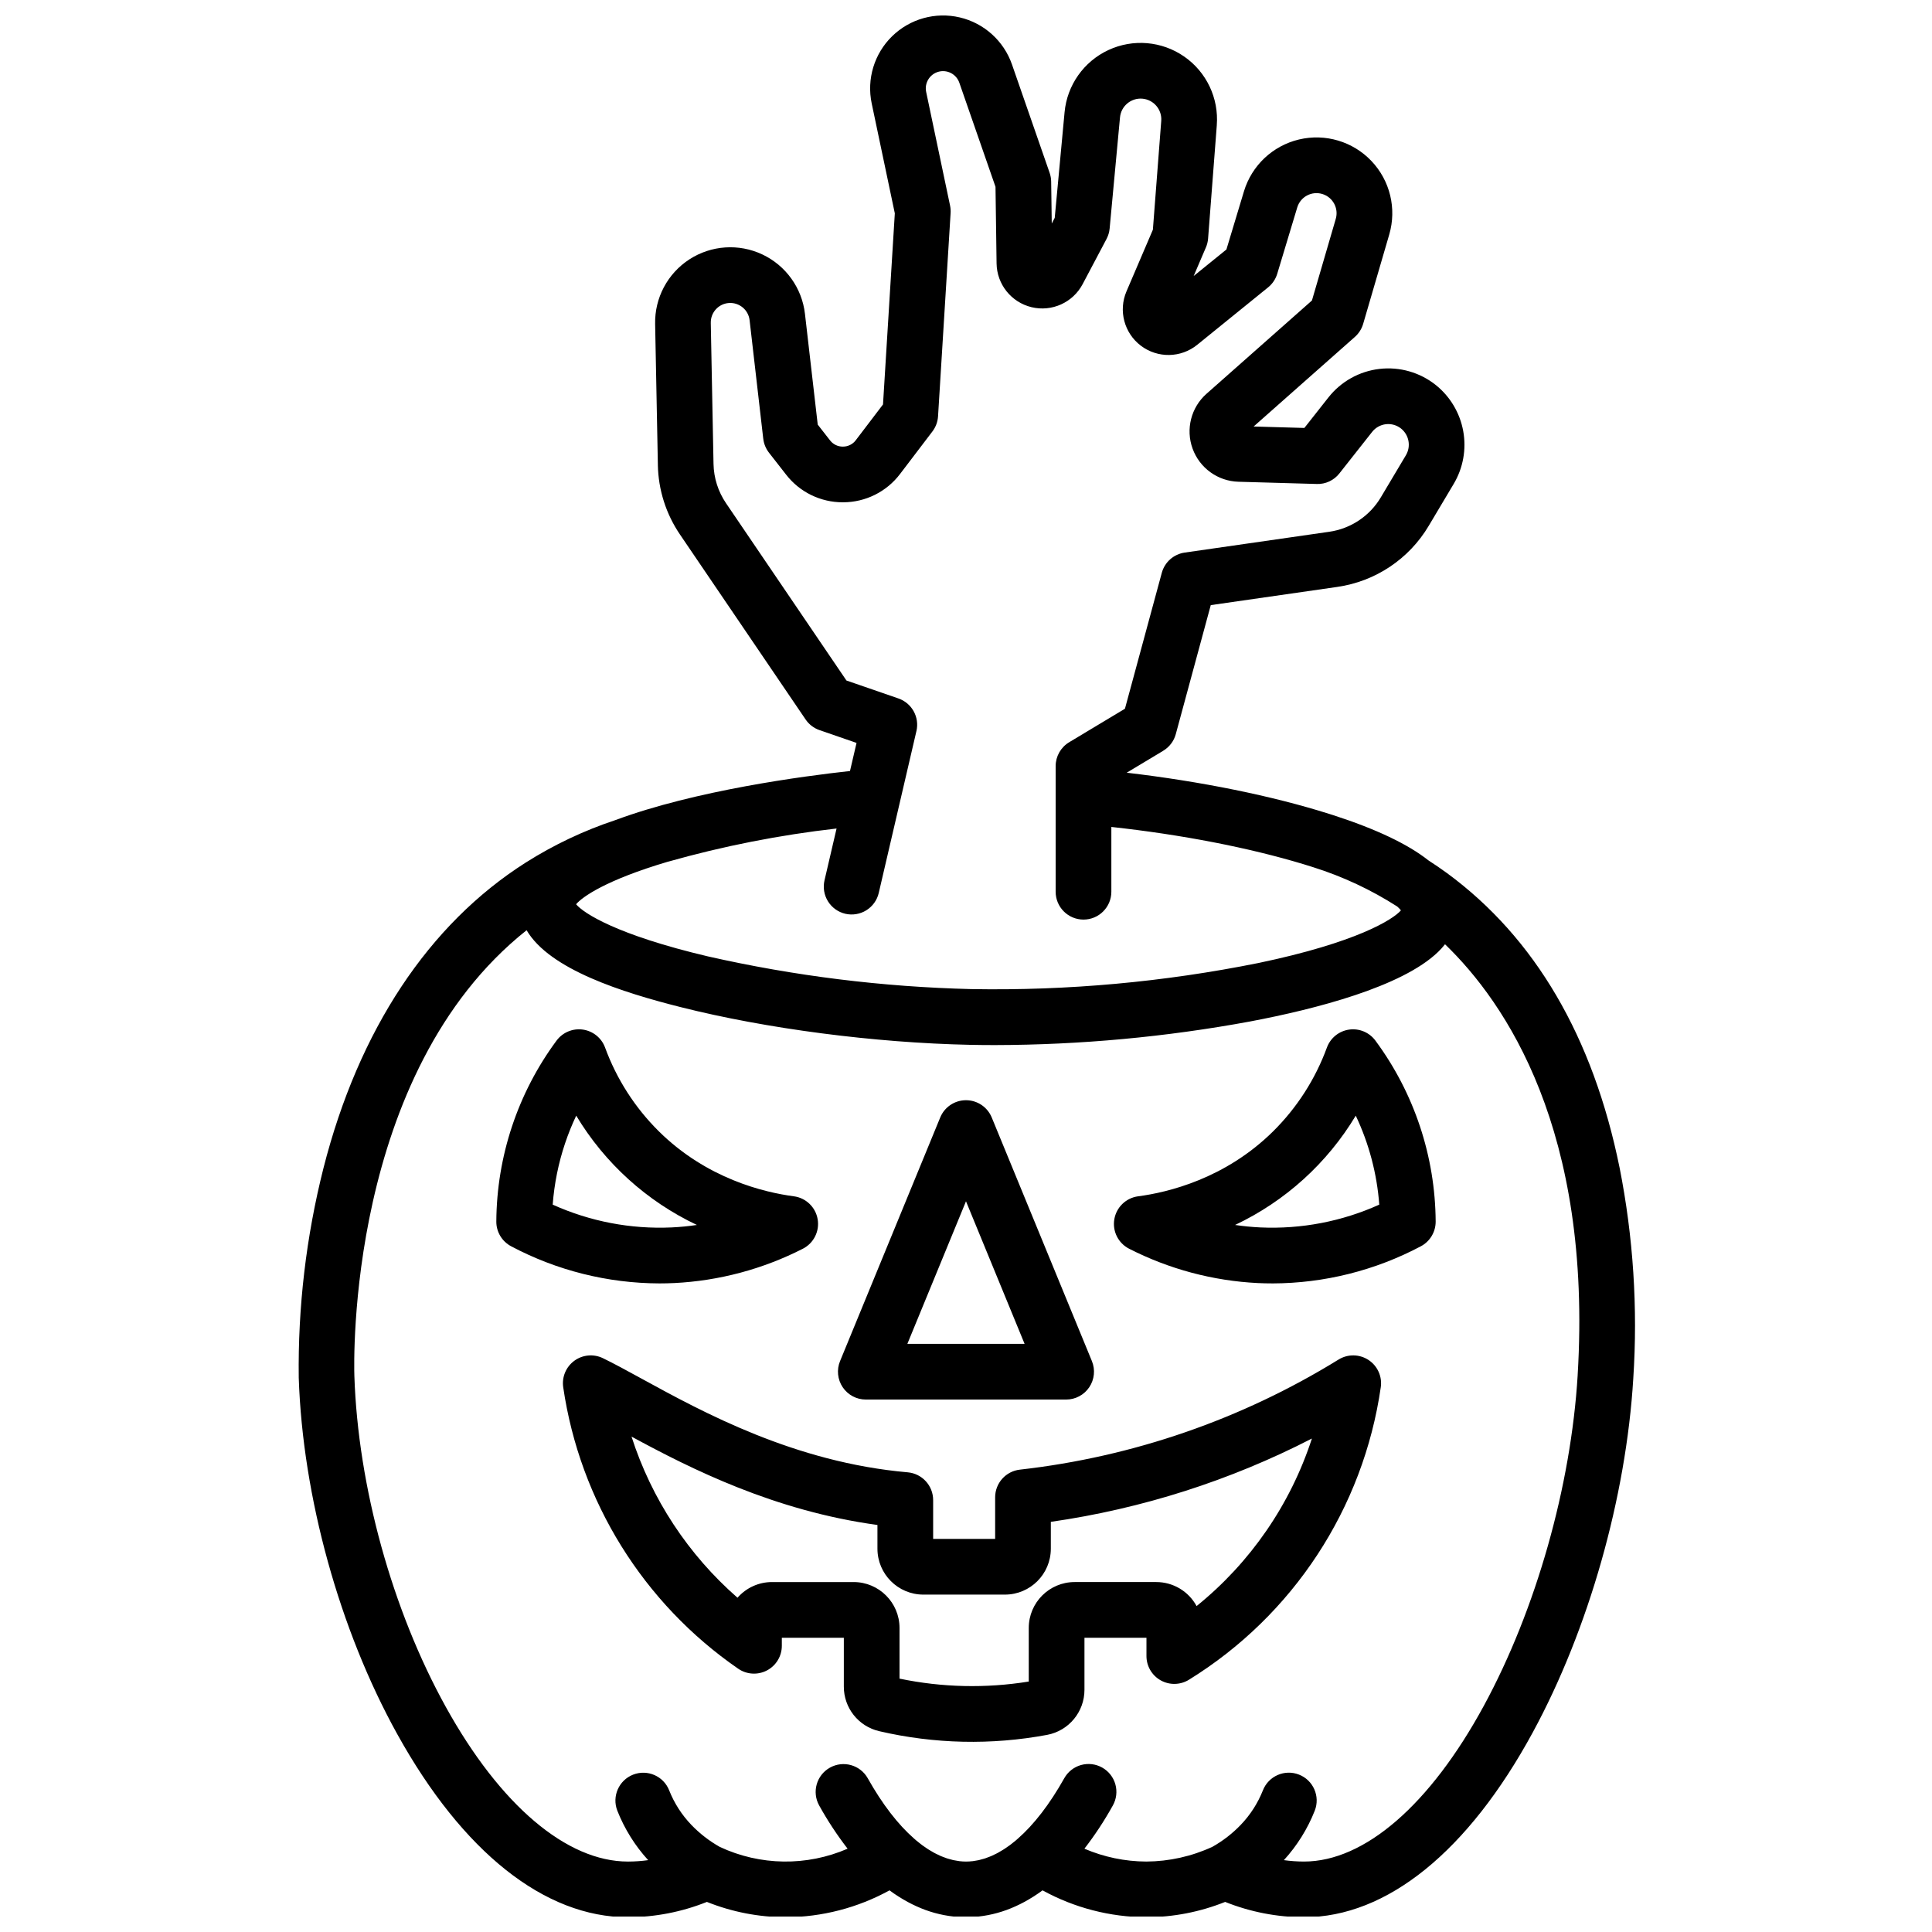 <?xml version="1.0" encoding="UTF-8"?>
<!-- The Best Svg Icon site in the world: iconSvg.co, Visit us! https://iconsvg.co -->
<svg width="800px" height="800px" version="1.1" viewBox="144 144 512 512" xmlns="http://www.w3.org/2000/svg">
 <defs>
  <clipPath id="a">
   <path d="m223 148.09h355v503.81h-355z"/>
  </clipPath>
 </defs>
 <g clip-path="url(#a)">
  <path d="m573.2 453.42c-7.039-34.66-22.418-60.91-45.707-78.02-1.605-1.18-3.258-2.293-4.93-3.379-5.477-4.328-13.875-8.312-25.293-12.012-0.219-0.07-0.445-0.137-0.664-0.207l-0.246-0.082c-0.039-0.012-0.078-0.02-0.117-0.031-15.051-4.777-34.09-8.633-53.656-10.914l9.684-5.816v-0.008c1.637-0.98 2.824-2.555 3.324-4.394l9.27-34.195 33.477-4.816c10.137-1.441 19.07-7.398 24.289-16.203l6.633-11.137c2.492-4.207 3.379-9.176 2.5-13.988-0.879-4.809-3.465-9.145-7.285-12.199-4.203-3.344-9.566-4.875-14.902-4.254-5.336 0.617-10.207 3.34-13.531 7.559l-6.375 8.086-13.445-0.383 26.832-23.742c1.043-0.926 1.805-2.125 2.195-3.461l6.91-23.668c2.012-6.871 0.219-14.289-4.711-19.48-4.926-5.191-12.246-7.367-19.207-5.711-6.965 1.656-12.52 6.894-14.586 13.746l-4.648 15.41-8.68 7.031 3.246-7.586 0.004 0.004c0.316-0.746 0.512-1.535 0.574-2.34l2.309-30.043-0.004-0.004c0.559-7.172-2.734-14.105-8.648-18.203-5.918-4.102-13.562-4.754-20.086-1.711-6.523 3.039-10.941 9.312-11.605 16.48l-2.609 27.988-0.789 1.492-0.156-11.109c-0.012-0.789-0.148-1.574-0.406-2.32l-9.977-28.715c-2.172-6.246-7.391-10.953-13.828-12.469-6.441-1.516-13.207 0.367-17.938 4.988-4.734 4.621-6.773 11.344-5.41 17.816l6.125 29.117-3.129 50.645-7.207 9.469v0.004c-0.805 1.074-2.066 1.703-3.41 1.703h-0.027c-1.332 0.012-2.59-0.605-3.398-1.664l-3.258-4.172-3.383-29.34v-0.004c-0.785-6.848-5.059-12.805-11.293-15.746s-13.547-2.449-19.332 1.301-9.223 10.227-9.082 17.117l0.727 37.383h-0.004c0.125 6.578 2.16 12.977 5.859 18.414l33.293 49.016c0.895 1.32 2.191 2.312 3.699 2.832l9.801 3.383-1.734 7.449c-12.426 1.359-40.996 5.148-62.156 13-8.344 2.769-16.32 6.547-23.75 11.246-25.758 16.355-44.305 44.363-53.633 81-4.582 18.148-6.785 36.816-6.547 55.535 1.039 31.523 10.797 66.824 26.098 94.434 17.352 31.305 39.074 48.547 61.168 48.547h-0.004c7.164-0.02 14.258-1.398 20.902-4.062 6.648 2.664 13.738 4.043 20.902 4.062 9.613-0.047 19.066-2.496 27.492-7.125 1.535 1.133 3.148 2.16 4.828 3.07 0.176 0.094 0.348 0.184 0.523 0.273 0.211 0.109 0.422 0.223 0.629 0.324 0.352 0.176 0.703 0.34 1.055 0.5 0.031 0.016 0.066 0.031 0.098 0.047h0.004c3.121 1.434 6.453 2.356 9.871 2.727 0.133 0.016 0.262 0.031 0.391 0.043 0.203 0.02 0.402 0.035 0.605 0.051 0.227 0.016 0.449 0.031 0.668 0.043 0.152 0.008 0.301 0.016 0.453 0.023 0.391 0.016 0.777 0.023 1.152 0.023 0.379 0 0.766-0.008 1.156-0.023 0.148-0.004 0.301-0.016 0.449-0.023 0.223-0.012 0.445-0.027 0.672-0.043 0.203-0.016 0.402-0.031 0.605-0.051 0.129-0.012 0.266-0.027 0.395-0.043 3.414-0.371 6.742-1.293 9.863-2.727 0.047-0.02 0.09-0.043 0.137-0.062 0.34-0.156 0.68-0.316 1.02-0.484 0.223-0.109 0.445-0.23 0.672-0.344 0.16-0.086 0.324-0.164 0.484-0.254h-0.004c1.68-0.91 3.297-1.934 4.832-3.07 8.426 4.629 17.879 7.078 27.496 7.125 7.16-0.02 14.254-1.398 20.898-4.062 6.648 2.664 13.742 4.043 20.902 4.062 21.941 0 43.48-17.414 60.645-49.035 14.762-27.195 24.711-62.238 26.609-93.742 1.223-18.711 0.004-37.5-3.633-55.891zm-252.22-81.047c14.641-4.144 29.598-7.09 44.719-8.809l-3.195 13.727c-0.445 1.906-0.113 3.914 0.922 5.574 1.035 1.664 2.688 2.848 4.594 3.293 1.906 0.441 3.91 0.109 5.574-0.926 1.66-1.035 2.844-2.688 3.285-4.594l9.984-42.895h0.004c0.855-3.684-1.207-7.418-4.781-8.648l-13.77-4.754-31.914-46.988c-2.09-3.074-3.242-6.691-3.312-10.406l-0.727-37.383h0.004c-0.062-2.758 2.059-5.078 4.809-5.266 2.754-0.184 5.168 1.828 5.477 4.57l3.617 31.402h0.004c0.156 1.348 0.68 2.625 1.512 3.695l4.535 5.809c3.598 4.648 9.156 7.359 15.035 7.34h0.121-0.004c5.922-0.016 11.496-2.801 15.066-7.523l8.562-11.25c0.883-1.164 1.402-2.559 1.492-4.016l3.328-53.875c0.039-0.66-0.008-1.324-0.145-1.973l-6.328-30.094c-0.508-2.363 0.91-4.711 3.238-5.363 2.328-0.648 4.758 0.625 5.547 2.906l9.586 27.586 0.285 20.289c0.07 5.535 3.887 10.312 9.27 11.609 5.379 1.297 10.953-1.219 13.539-6.113l6.328-11.965c0.453-0.859 0.734-1.797 0.824-2.766l2.746-29.453v0.004c0.277-3.004 2.926-5.219 5.93-4.965 3.004 0.258 5.238 2.891 5 5.898l-2.215 28.828-6.992 16.332c-2.191 5.113-0.613 11.062 3.82 14.418 4.438 3.356 10.594 3.254 14.918-0.246l18.793-15.227c1.148-0.93 1.992-2.188 2.418-3.602l5.305-17.586c0.848-2.809 3.809-4.398 6.617-3.562 2.812 0.84 4.414 3.793 3.586 6.609l-6.312 21.625-27.93 24.711v-0.004c-4.102 3.629-5.57 9.391-3.703 14.535 1.863 5.148 6.684 8.633 12.152 8.789l20.754 0.59v0.004c2.336 0.078 4.57-0.965 6.008-2.809l8.672-10.996c0.895-1.137 2.207-1.871 3.644-2.039s2.879 0.246 4.012 1.145c2.137 1.711 2.688 4.731 1.293 7.082l-6.633 11.137c-2.945 4.969-7.988 8.336-13.711 9.148l-38.277 5.508c-2.914 0.418-5.301 2.531-6.07 5.371l-9.766 36.012-14.781 8.879v0.004c-2.223 1.336-3.582 3.734-3.582 6.328v33.289-0.004c0 4.078 3.305 7.383 7.383 7.383 4.074 0 7.379-3.305 7.379-7.383v-17.168c18.523 2.019 36.383 5.473 50.992 9.891 0.859 0.262 1.684 0.52 2.492 0.777 7.852 2.473 15.34 5.973 22.27 10.414 0.359 0.312 0.691 0.656 0.992 1.023-2.086 2.418-11.727 8.52-37.77 13.953h-0.004c-25.027 5.039-50.531 7.359-76.059 6.914-23.512-0.57-46.91-3.473-69.848-8.672-24.133-5.691-32.922-11.426-34.914-13.812 1.609-1.93 7.898-6.414 24.305-11.27zm241.12 136.05c-1.777 29.457-11.066 62.199-24.848 87.59-14.254 26.258-31.629 41.316-47.672 41.316h-0.004c-1.785-0.004-3.566-0.129-5.332-0.371 3.5-3.836 6.273-8.277 8.18-13.109 1.488-3.793-0.383-8.078-4.18-9.562-3.793-1.488-8.074 0.383-9.562 4.176-1.352 3.41-3.356 6.527-5.898 9.168-2.199 2.285-4.715 4.234-7.477 5.789-5.496 2.543-11.477 3.875-17.531 3.91-5.641-0.023-11.215-1.184-16.395-3.406 2.793-3.621 5.309-7.445 7.527-11.445 0.961-1.707 1.203-3.727 0.676-5.613-0.527-1.887-1.785-3.488-3.496-4.445-1.711-0.961-3.731-1.199-5.617-0.668-1.887 0.535-3.481 1.797-4.438 3.508-3.863 6.887-8.023 12.258-12.281 15.988-0.203 0.18-0.406 0.359-0.609 0.531-0.391 0.328-0.785 0.637-1.176 0.938-0.164 0.125-0.332 0.254-0.496 0.375-0.422 0.305-0.84 0.598-1.262 0.871-0.137 0.09-0.273 0.176-0.414 0.262-0.438 0.273-0.875 0.531-1.312 0.77-0.125 0.07-0.254 0.133-0.379 0.199-0.441 0.23-0.883 0.445-1.324 0.637-0.137 0.059-0.273 0.109-0.41 0.168-0.426 0.176-0.852 0.34-1.277 0.48-0.176 0.059-0.348 0.102-0.523 0.152-0.387 0.117-0.773 0.227-1.16 0.316-0.266 0.059-0.531 0.094-0.793 0.141-0.301 0.051-0.602 0.113-0.898 0.148l-0.004-0.008c-1.137 0.137-2.289 0.137-3.426 0-0.297-0.035-0.594-0.094-0.891-0.148-0.27-0.047-0.535-0.082-0.801-0.141-0.383-0.086-0.77-0.199-1.152-0.312-0.18-0.051-0.355-0.098-0.535-0.156-0.422-0.141-0.844-0.305-1.27-0.477-0.141-0.059-0.281-0.109-0.422-0.172-0.438-0.191-0.875-0.406-1.312-0.633-0.129-0.066-0.262-0.133-0.391-0.203-0.434-0.234-0.867-0.492-1.301-0.762-0.145-0.09-0.285-0.18-0.43-0.273-0.418-0.27-0.832-0.559-1.246-0.859-0.172-0.125-0.34-0.254-0.512-0.387-0.387-0.297-0.777-0.602-1.164-0.926-0.211-0.176-0.418-0.363-0.629-0.547-4.258-3.727-8.41-9.098-12.27-15.977l0.004 0.004c-2-3.547-6.488-4.805-10.039-2.812-3.547 1.988-4.816 6.477-2.832 10.031 2.215 4 4.734 7.824 7.527 11.445-10.84 4.703-23.18 4.531-33.879-0.48-2.769-1.559-5.297-3.516-7.5-5.805-2.547-2.644-4.551-5.758-5.902-9.172-1.488-3.789-5.769-5.656-9.562-4.168-3.789 1.484-5.66 5.762-4.18 9.555 1.906 4.828 4.676 9.27 8.172 13.102-1.77 0.246-3.559 0.371-5.348 0.375-16.25 0-33.84-14.922-48.258-40.941-14.223-25.66-23.289-58.469-24.254-87.762-0.113-3.414-2.051-80.25 45.645-118.11 6.106 10.43 25.539 16.52 40.801 20.371 22.738 5.738 51.441 9.477 76.773 10 2.148 0.047 4.324 0.066 6.523 0.066 22.672-0.047 45.293-2.137 67.59-6.246 17.445-3.301 40.254-9.18 49.852-18.426v0.004c0.66-0.641 1.277-1.324 1.852-2.047 16.086 15.508 39.062 49.34 35.148 114.18zm-53.594-88.648h-0.004c-1.609-2.18-4.285-3.301-6.969-2.922-2.684 0.383-4.941 2.203-5.883 4.742-3.062 8.371-7.934 15.961-14.266 22.23-12.695 12.547-27.859 16.168-35.766 17.211v-0.004c-3.203 0.422-5.758 2.879-6.309 6.062-0.551 3.184 1.035 6.356 3.914 7.828 10.602 5.41 22.227 8.516 34.117 9.102 1.316 0.062 2.609 0.09 3.887 0.09v0.004c13.707-0.039 27.199-3.414 39.309-9.84 2.43-1.285 3.945-3.816 3.93-6.566-0.105-17.266-5.695-34.055-15.965-47.938zm-30.473 49.508c-2.25-0.105-4.492-0.324-6.723-0.656 13.285-6.289 24.414-16.367 31.98-28.965 3.508 7.41 5.621 15.402 6.231 23.578-9.875 4.461-20.664 6.531-31.488 6.043zm-155.38 14.742c11.891-0.586 23.52-3.691 34.121-9.102 2.875-1.473 4.461-4.644 3.91-7.828-0.547-3.184-3.106-5.641-6.309-6.062-7.91-1.043-23.07-4.66-35.766-17.211-6.332-6.269-11.203-13.855-14.266-22.227-0.941-2.539-3.199-4.359-5.883-4.742-2.68-0.379-5.356 0.742-6.969 2.918-10.27 13.883-15.859 30.672-15.961 47.941-0.02 2.75 1.496 5.281 3.926 6.566 12.109 6.426 25.602 9.801 39.312 9.84 1.273 0 2.57-0.031 3.883-0.094zm-28.895-37.051c0.836-2.496 1.82-4.938 2.945-7.312 7.566 12.598 18.695 22.68 31.98 28.965-2.227 0.332-4.473 0.551-6.723 0.656-10.824 0.488-21.613-1.582-31.488-6.043 0.414-5.535 1.516-11 3.285-16.266zm79.691 67.922h53.094-0.004c2.461 0 4.762-1.227 6.133-3.273 1.367-2.043 1.629-4.637 0.695-6.914l-26.547-64.566c-1.137-2.769-3.836-4.574-6.824-4.574-2.992 0-5.691 1.805-6.828 4.574l-26.547 64.57v-0.004c-0.934 2.277-0.672 4.871 0.695 6.914 1.371 2.047 3.672 3.273 6.133 3.273zm26.547-52.539 15.531 37.781-31.066-0.004zm106.66 42.043c-2.398-1.57-5.488-1.609-7.926-0.102-25.652 15.832-54.488 25.793-84.441 29.172-3.738 0.414-6.566 3.574-6.566 7.332v11.023l-16.43 0.004v-10.293c0-3.828-2.926-7.019-6.738-7.356-29.977-2.625-54.34-15.965-70.461-24.789-3.926-2.148-7.316-4.004-10.32-5.461-2.457-1.188-5.367-0.926-7.57 0.684-2.203 1.613-3.34 4.305-2.949 7.008 4.426 30.227 21.223 57.25 46.367 74.598 2.254 1.559 5.191 1.738 7.621 0.465 2.43-1.277 3.949-3.793 3.949-6.535v-2.129h16.43v12.918-0.004c-0.027 5.656 3.867 10.574 9.375 11.844 14.605 3.398 29.758 3.734 44.5 0.98 5.746-1.082 9.902-6.106 9.895-11.953v-13.785h16.43v4.852c0 2.68 1.453 5.148 3.793 6.449 2.344 1.301 5.207 1.23 7.484-0.184 27.582-17.039 46.195-45.426 50.82-77.516 0.41-2.836-0.863-5.652-3.262-7.223zm-45.547 65.227c-2.125-3.922-6.223-6.363-10.684-6.367h-21.641c-6.711 0.008-12.148 5.449-12.152 12.16v14.207c-11.367 1.84-22.977 1.578-34.25-0.773v-13.434c-0.008-6.711-5.445-12.152-12.156-12.16h-21.641c-3.504 0-6.836 1.516-9.141 4.156-13.066-11.418-22.777-26.18-28.086-42.699 15.824 8.578 37.906 19.691 65.172 23.418v6.297-0.004c0.008 6.711 5.445 12.152 12.156 12.16h21.641c6.711-0.008 12.148-5.449 12.152-12.16v-7.121c24.129-3.465 47.512-10.926 69.188-22.082-5.672 17.449-16.285 32.875-30.559 44.402z"/>
 </g>
</svg>